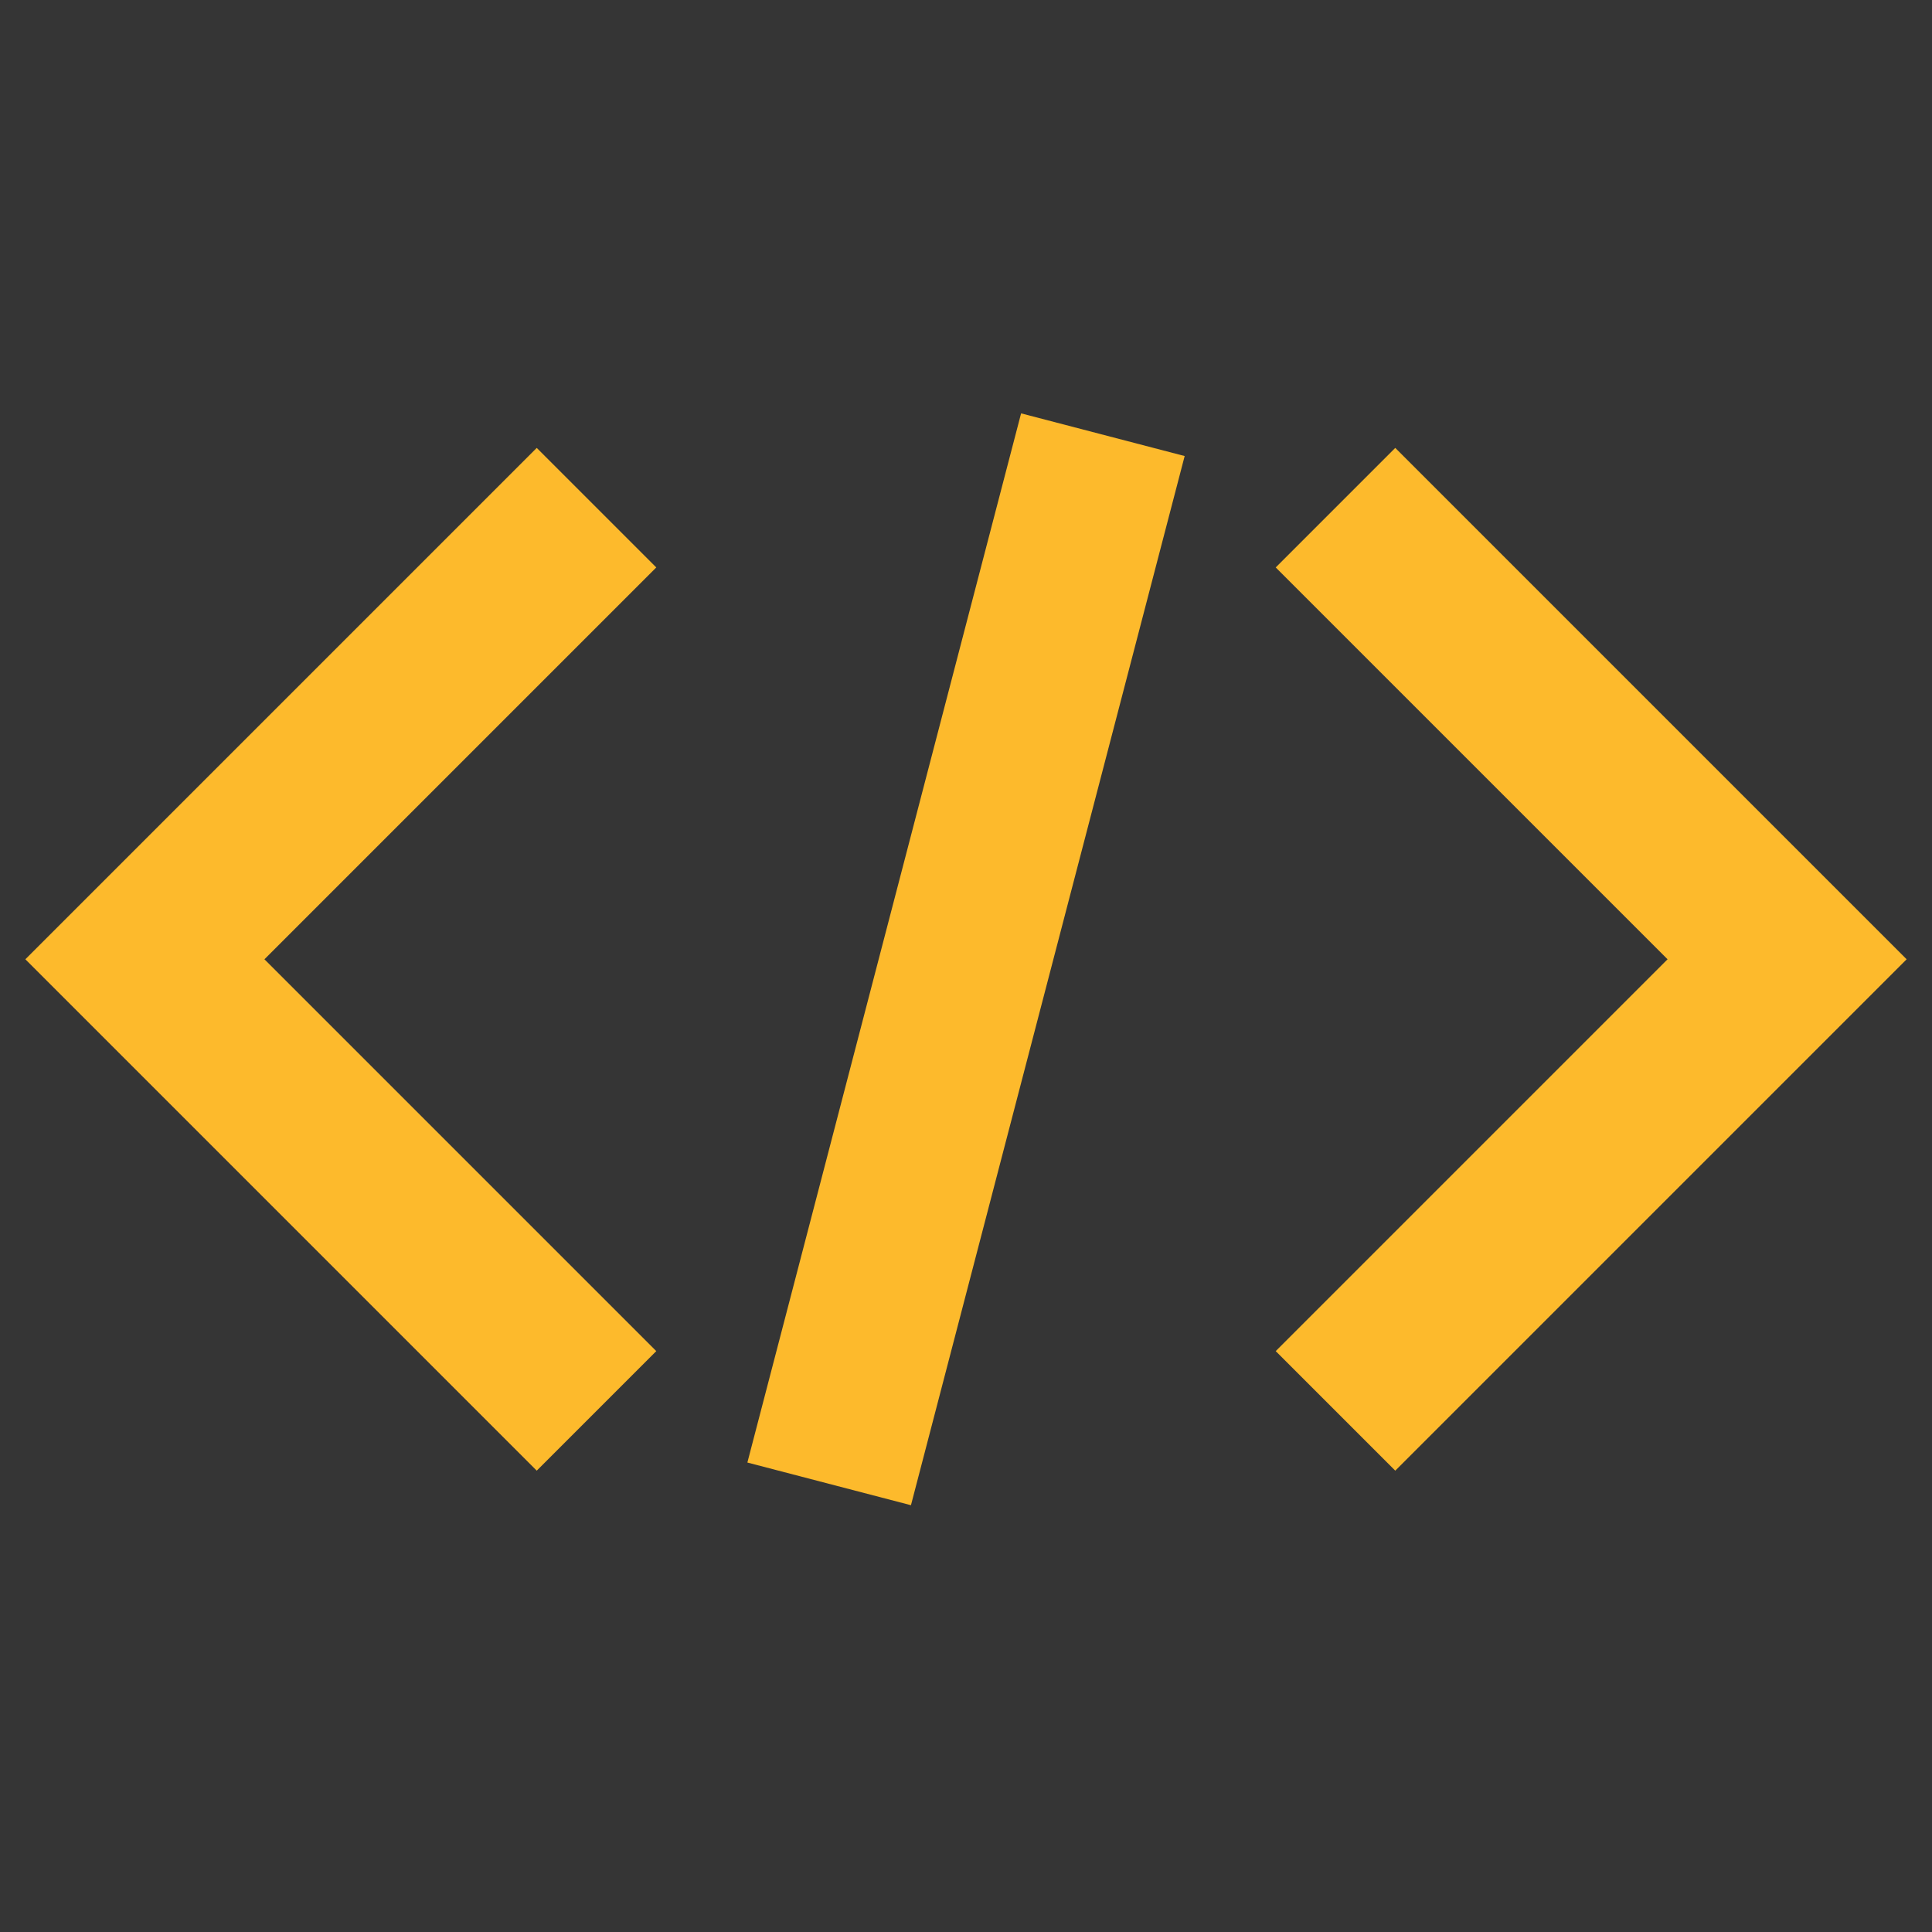 <svg height="40" width="40" xmlns="http://www.w3.org/2000/svg"><rect width="100%" height="100%" fill="#333333" stroke="none"/><g fill="none" fill-rule="evenodd"><path d="M0 0h40v40H0z" fill="#fff" fill-opacity=".01" fill-rule="nonzero"/><g stroke="#fdba2c" stroke-width="3.5"><path d="M12.35 29.211L3 19.861l9.35-9.35M27.65 10.511l9.35 9.35-9.35 9.35M22.834 9l-5.667 21.722"/></g></g></svg>